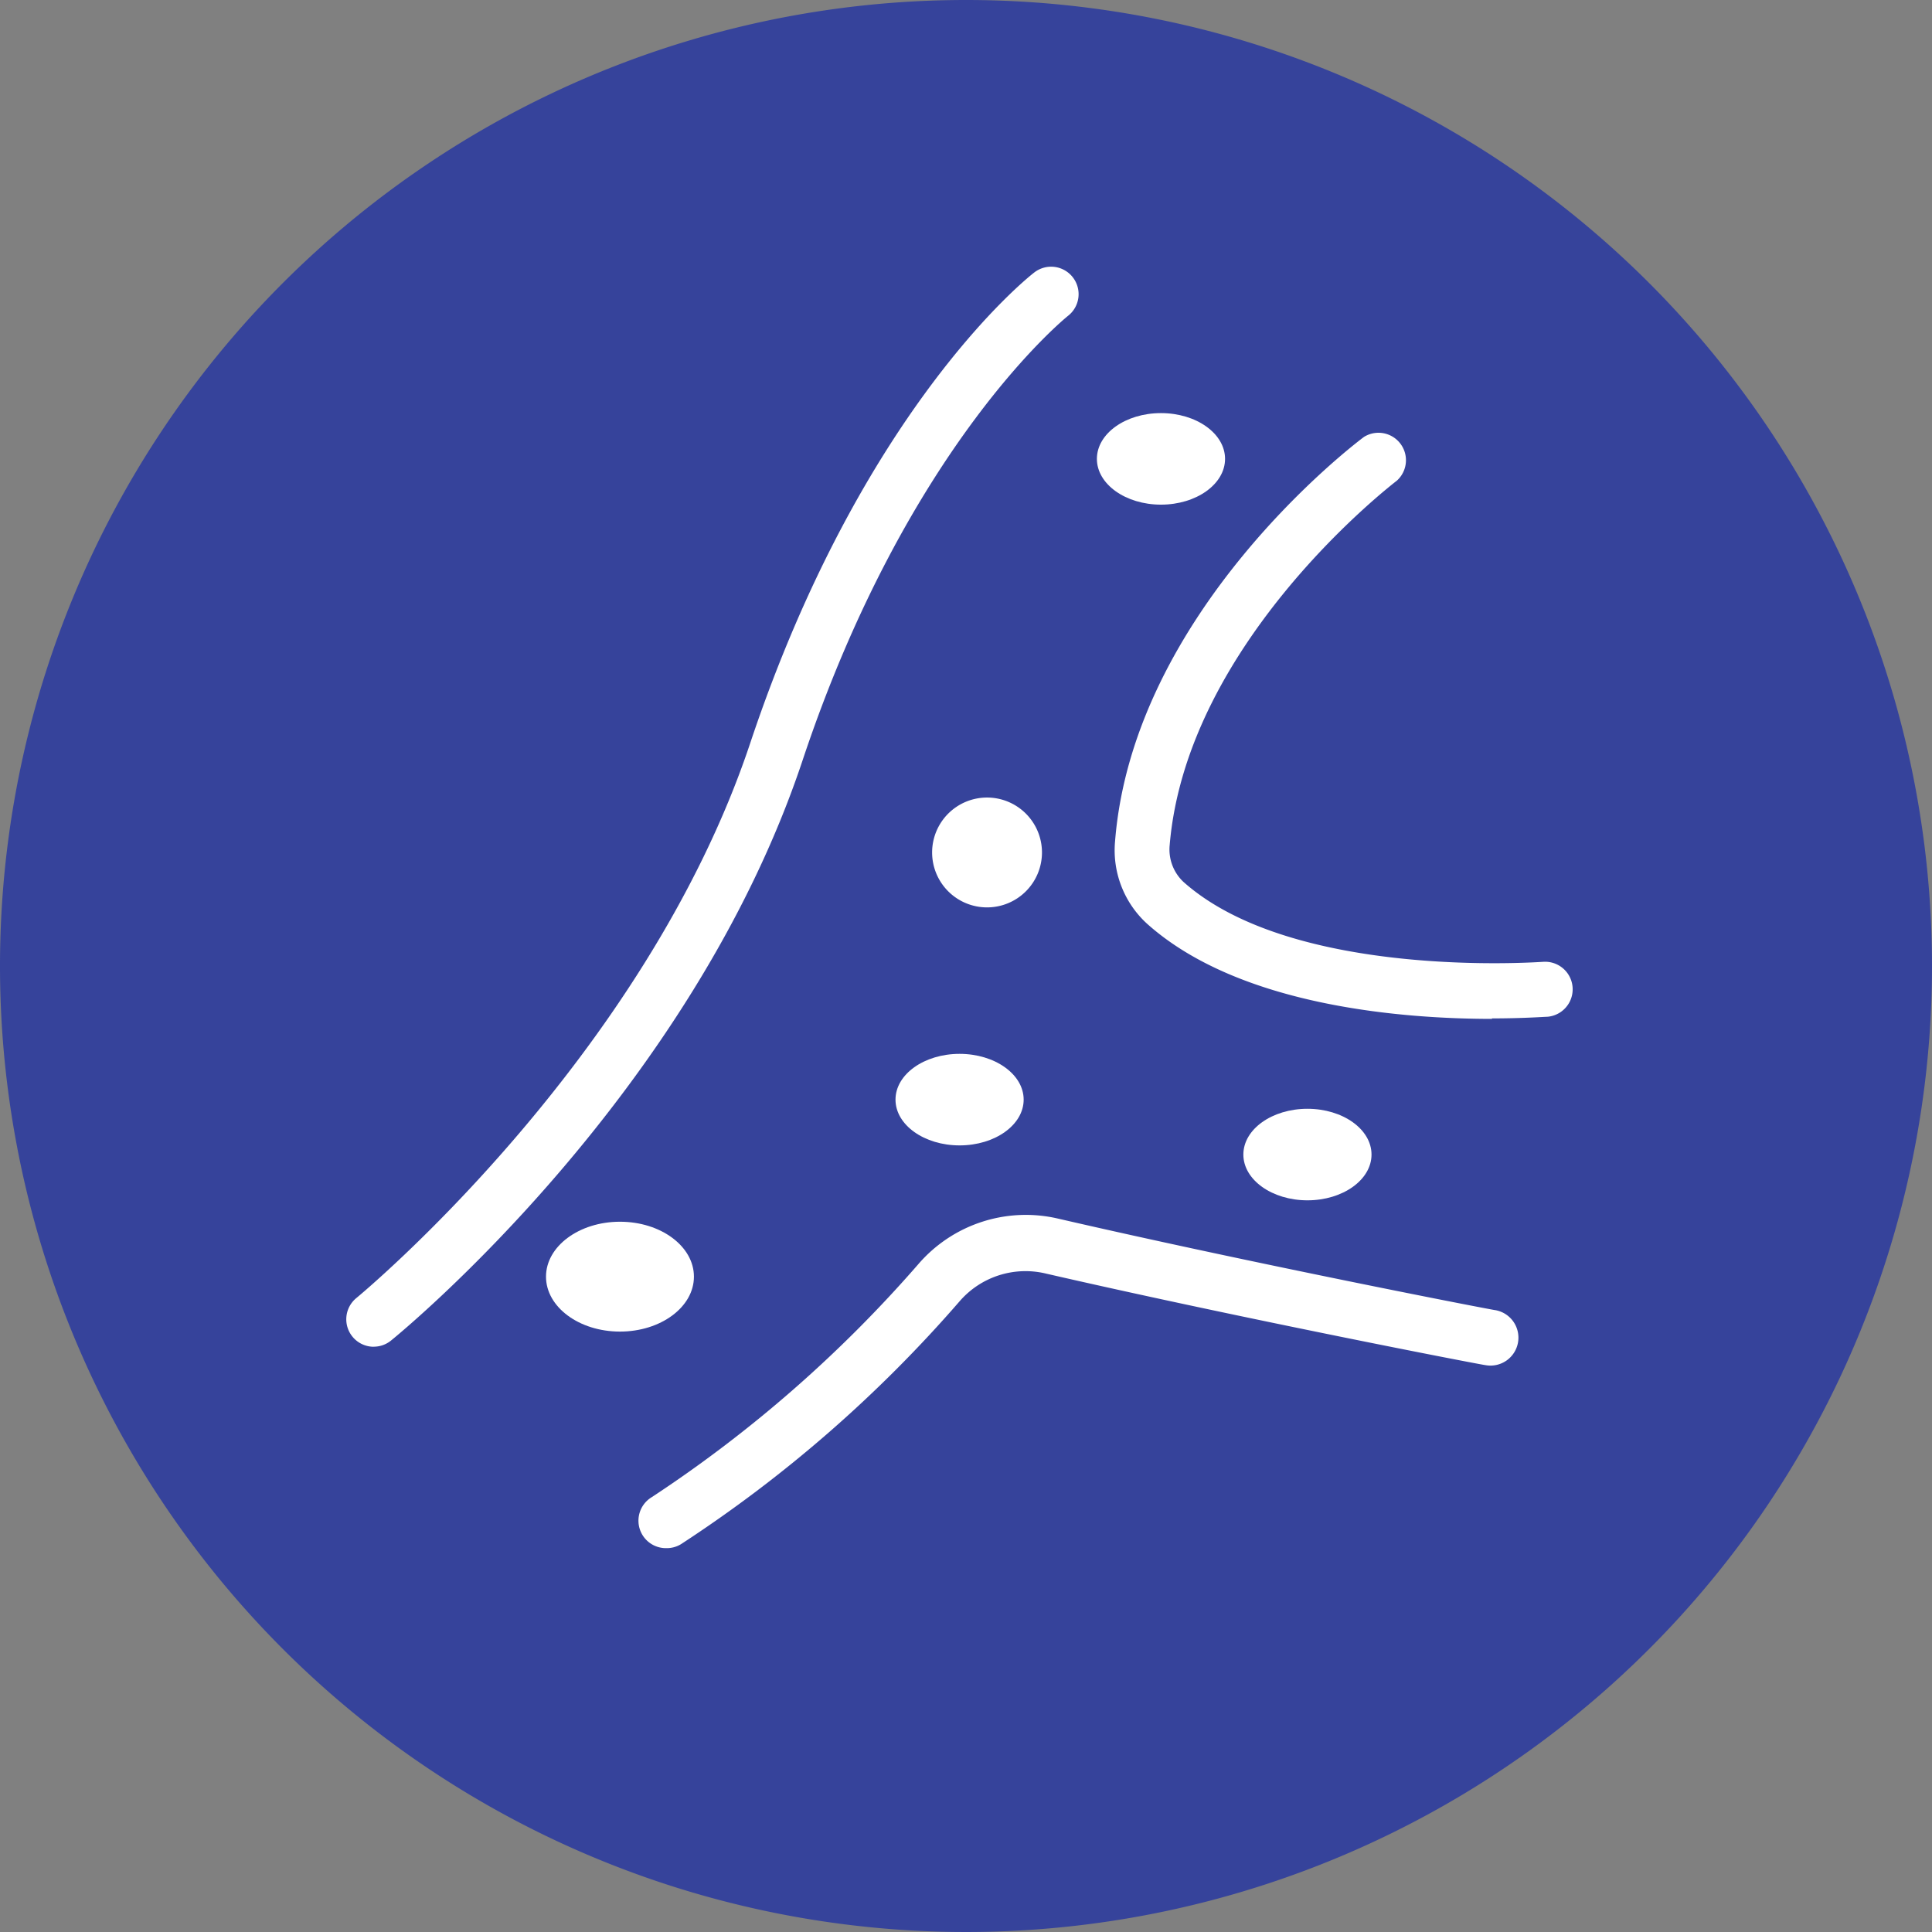 <svg id="组_34747" data-name="组 34747" xmlns="http://www.w3.org/2000/svg" width="52.974" height="52.974" viewBox="0 0 52.974 52.974">
  <rect x="0" y="0" width="52.974" height="52.974" fill="#808080" stroke="none"/>
  <path id="路径_19564" data-name="路径 19564" d="M140.965,123.221a26.487,26.487,0,1,1-26.487-26.487,26.487,26.487,0,0,1,26.487,26.487" transform="translate(-87.991 -96.734)" fill="#36439b"/>
  <g id="组_34555" data-name="组 34555" transform="translate(9.495 7.313)">
    <path id="路径_19620" data-name="路径 19620" d="M22.673,29.683a.753.753,0,0,1-.477-1.335c.08-.065,7.9-6.526,10.8-15.215C36.051,3.982,40.594.373,40.785.227a.753.753,0,1,1,.924,1.19c-.04.035-4.387,3.514-7.279,12.193-3.047,9.136-10.948,15.632-11.279,15.9a.748.748,0,0,1-.477.171Zm30.666-8.99c-2.364,0-6.9-.321-9.457-2.605A2.726,2.726,0,0,1,43,15.824c.5-6.295,6.571-10.9,6.827-11.089a.753.753,0,0,1,.9,1.2c-.055.045-5.763,4.392-6.23,10a1.22,1.22,0,0,0,.376,1c3.027,2.7,9.789,2.194,9.859,2.194a.755.755,0,0,1,.12,1.506c-.08,0-.658.045-1.521.045ZM30.7,35.205a.753.753,0,0,1-.4-1.4A35.641,35.641,0,0,0,37.6,27.425a3.89,3.89,0,0,1,3.84-1.255c5.4,1.245,11.927,2.51,11.992,2.51a.766.766,0,1,1-.281,1.506c-.065,0-6.626-1.265-12.048-2.51a2.389,2.389,0,0,0-2.359.753A36.484,36.484,0,0,1,31.1,35.095a.748.748,0,0,1-.4.11Z" transform="translate(-21.921 -0.069)" fill="#fff"/>
    <path id="路径_19621" data-name="路径 19621" d="M621.678,118.284c0,.693.787,1.255,1.757,1.255s1.757-.562,1.757-1.255-.786-1.255-1.757-1.255S621.678,117.59,621.678,118.284Z" transform="translate(-601.097 -113.015)" fill="#fff"/>
    <path id="路径_19622" data-name="路径 19622" d="M491.527,425.734m-1.506,0a1.506,1.506,0,1,0,1.506-1.506A1.506,1.506,0,0,0,490.021,425.734Z" transform="translate(-473.958 -409.673)" fill="#fff"/>
    <path id="路径_19623" data-name="路径 19623" d="M738.707,674.169c0,.693.787,1.255,1.757,1.255s1.757-.562,1.757-1.255-.787-1.255-1.757-1.255S738.707,673.475,738.707,674.169Z" transform="translate(-714.11 -649.825)" fill="#fff"/>
    <path id="路径_19624" data-name="路径 19624" d="M460.764,630.284c0,.693.787,1.255,1.757,1.255s1.757-.562,1.757-1.255-.787-1.255-1.757-1.255S460.764,629.59,460.764,630.284Z" transform="translate(-445.705 -607.446)" fill="#fff"/>
    <path id="路径_19625" data-name="路径 19625" d="M181.505,764.678c0,.832.908,1.506,2.028,1.506s2.028-.674,2.028-1.506-.908-1.506-2.028-1.506S181.505,763.846,181.505,764.678Z" transform="translate(-176.029 -736.986)" fill="#fff"/>
  </g>
</svg>
